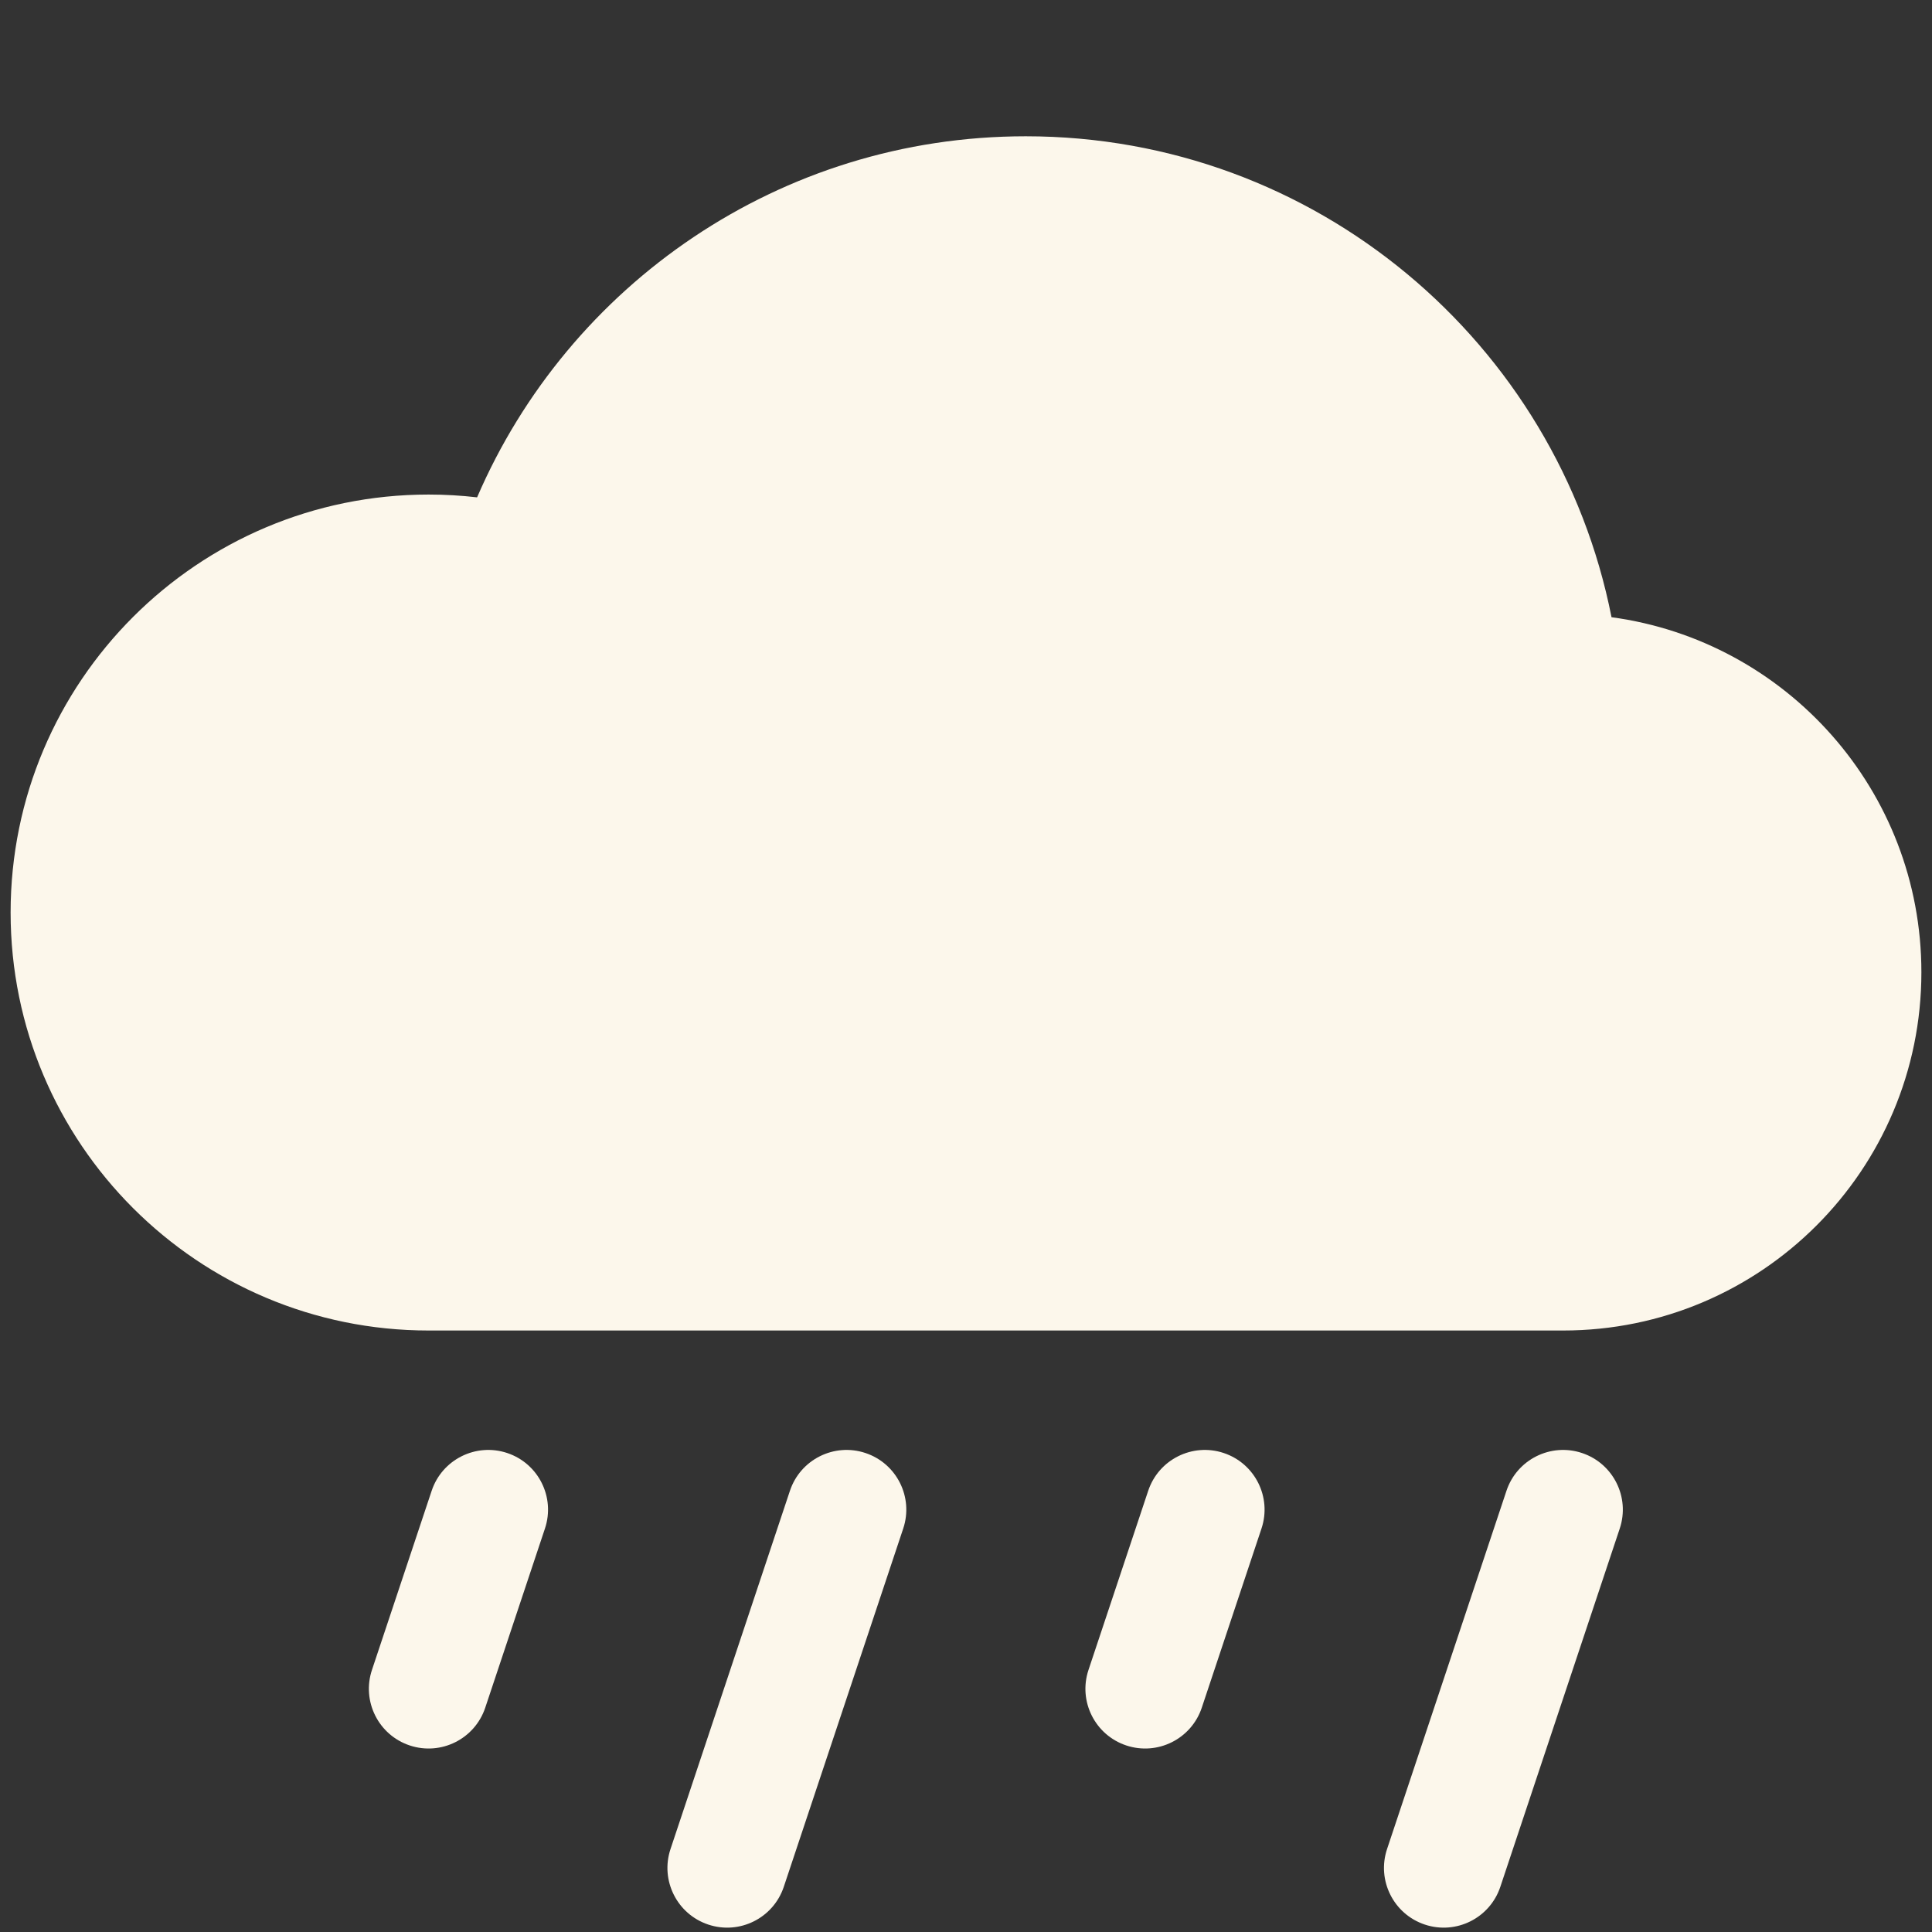 <svg width="91" height="91" viewBox="0 0 91 91" fill="none" xmlns="http://www.w3.org/2000/svg">
<rect x="0" y="0" width="91" height="91" fill="#333333" stroke="none"/>
<g clip-path="url(#clip0_1949_4813)">
<path d="M23.89 68.439C25.363 68.93 26.16 70.523 25.668 71.996L22.856 80.434C22.365 81.907 20.772 82.704 19.298 82.213C17.825 81.722 17.028 80.129 17.52 78.655L20.332 70.218C20.823 68.744 22.416 67.948 23.89 68.439ZM40.764 68.439C42.238 68.93 43.035 70.523 42.543 71.996L36.918 88.871C36.427 90.345 34.834 91.141 33.361 90.65C31.887 90.159 31.091 88.566 31.582 87.093L37.207 70.218C37.698 68.744 39.291 67.948 40.764 68.439ZM57.639 68.439C59.113 68.93 59.91 70.523 59.418 71.996L56.606 80.434C56.115 81.907 54.522 82.704 53.048 82.213C51.575 81.722 50.778 80.129 51.27 78.655L54.082 70.218C54.573 68.744 56.166 67.948 57.639 68.439ZM74.514 68.439C75.988 68.93 76.784 70.523 76.293 71.996L70.668 88.871C70.177 90.345 68.584 91.141 67.111 90.65C65.637 90.159 64.841 88.566 65.332 87.093L70.957 70.218C71.448 68.744 73.041 67.948 74.514 68.439Z" fill="#FCF7EB"/>
<path d="M75.905 29.072C73.357 16.157 61.974 6.419 48.313 6.419C36.725 6.419 26.78 13.425 22.472 23.426C21.722 23.339 20.959 23.294 20.188 23.294C9.314 23.294 0.5 32.109 0.5 42.982C0.5 53.855 9.314 62.669 20.188 62.669H73.625C82.945 62.669 90.5 55.114 90.5 45.794C90.5 37.248 84.147 30.185 75.905 29.072Z" fill="#FCF7EB"/>
</g>
<defs>
<clipPath id="clip0_1949_4813">
<rect width="90" height="90" fill="white" transform="matrix(1 0 0 -1 0.5 90.795)"/>
</clipPath>
</defs>
</svg>
